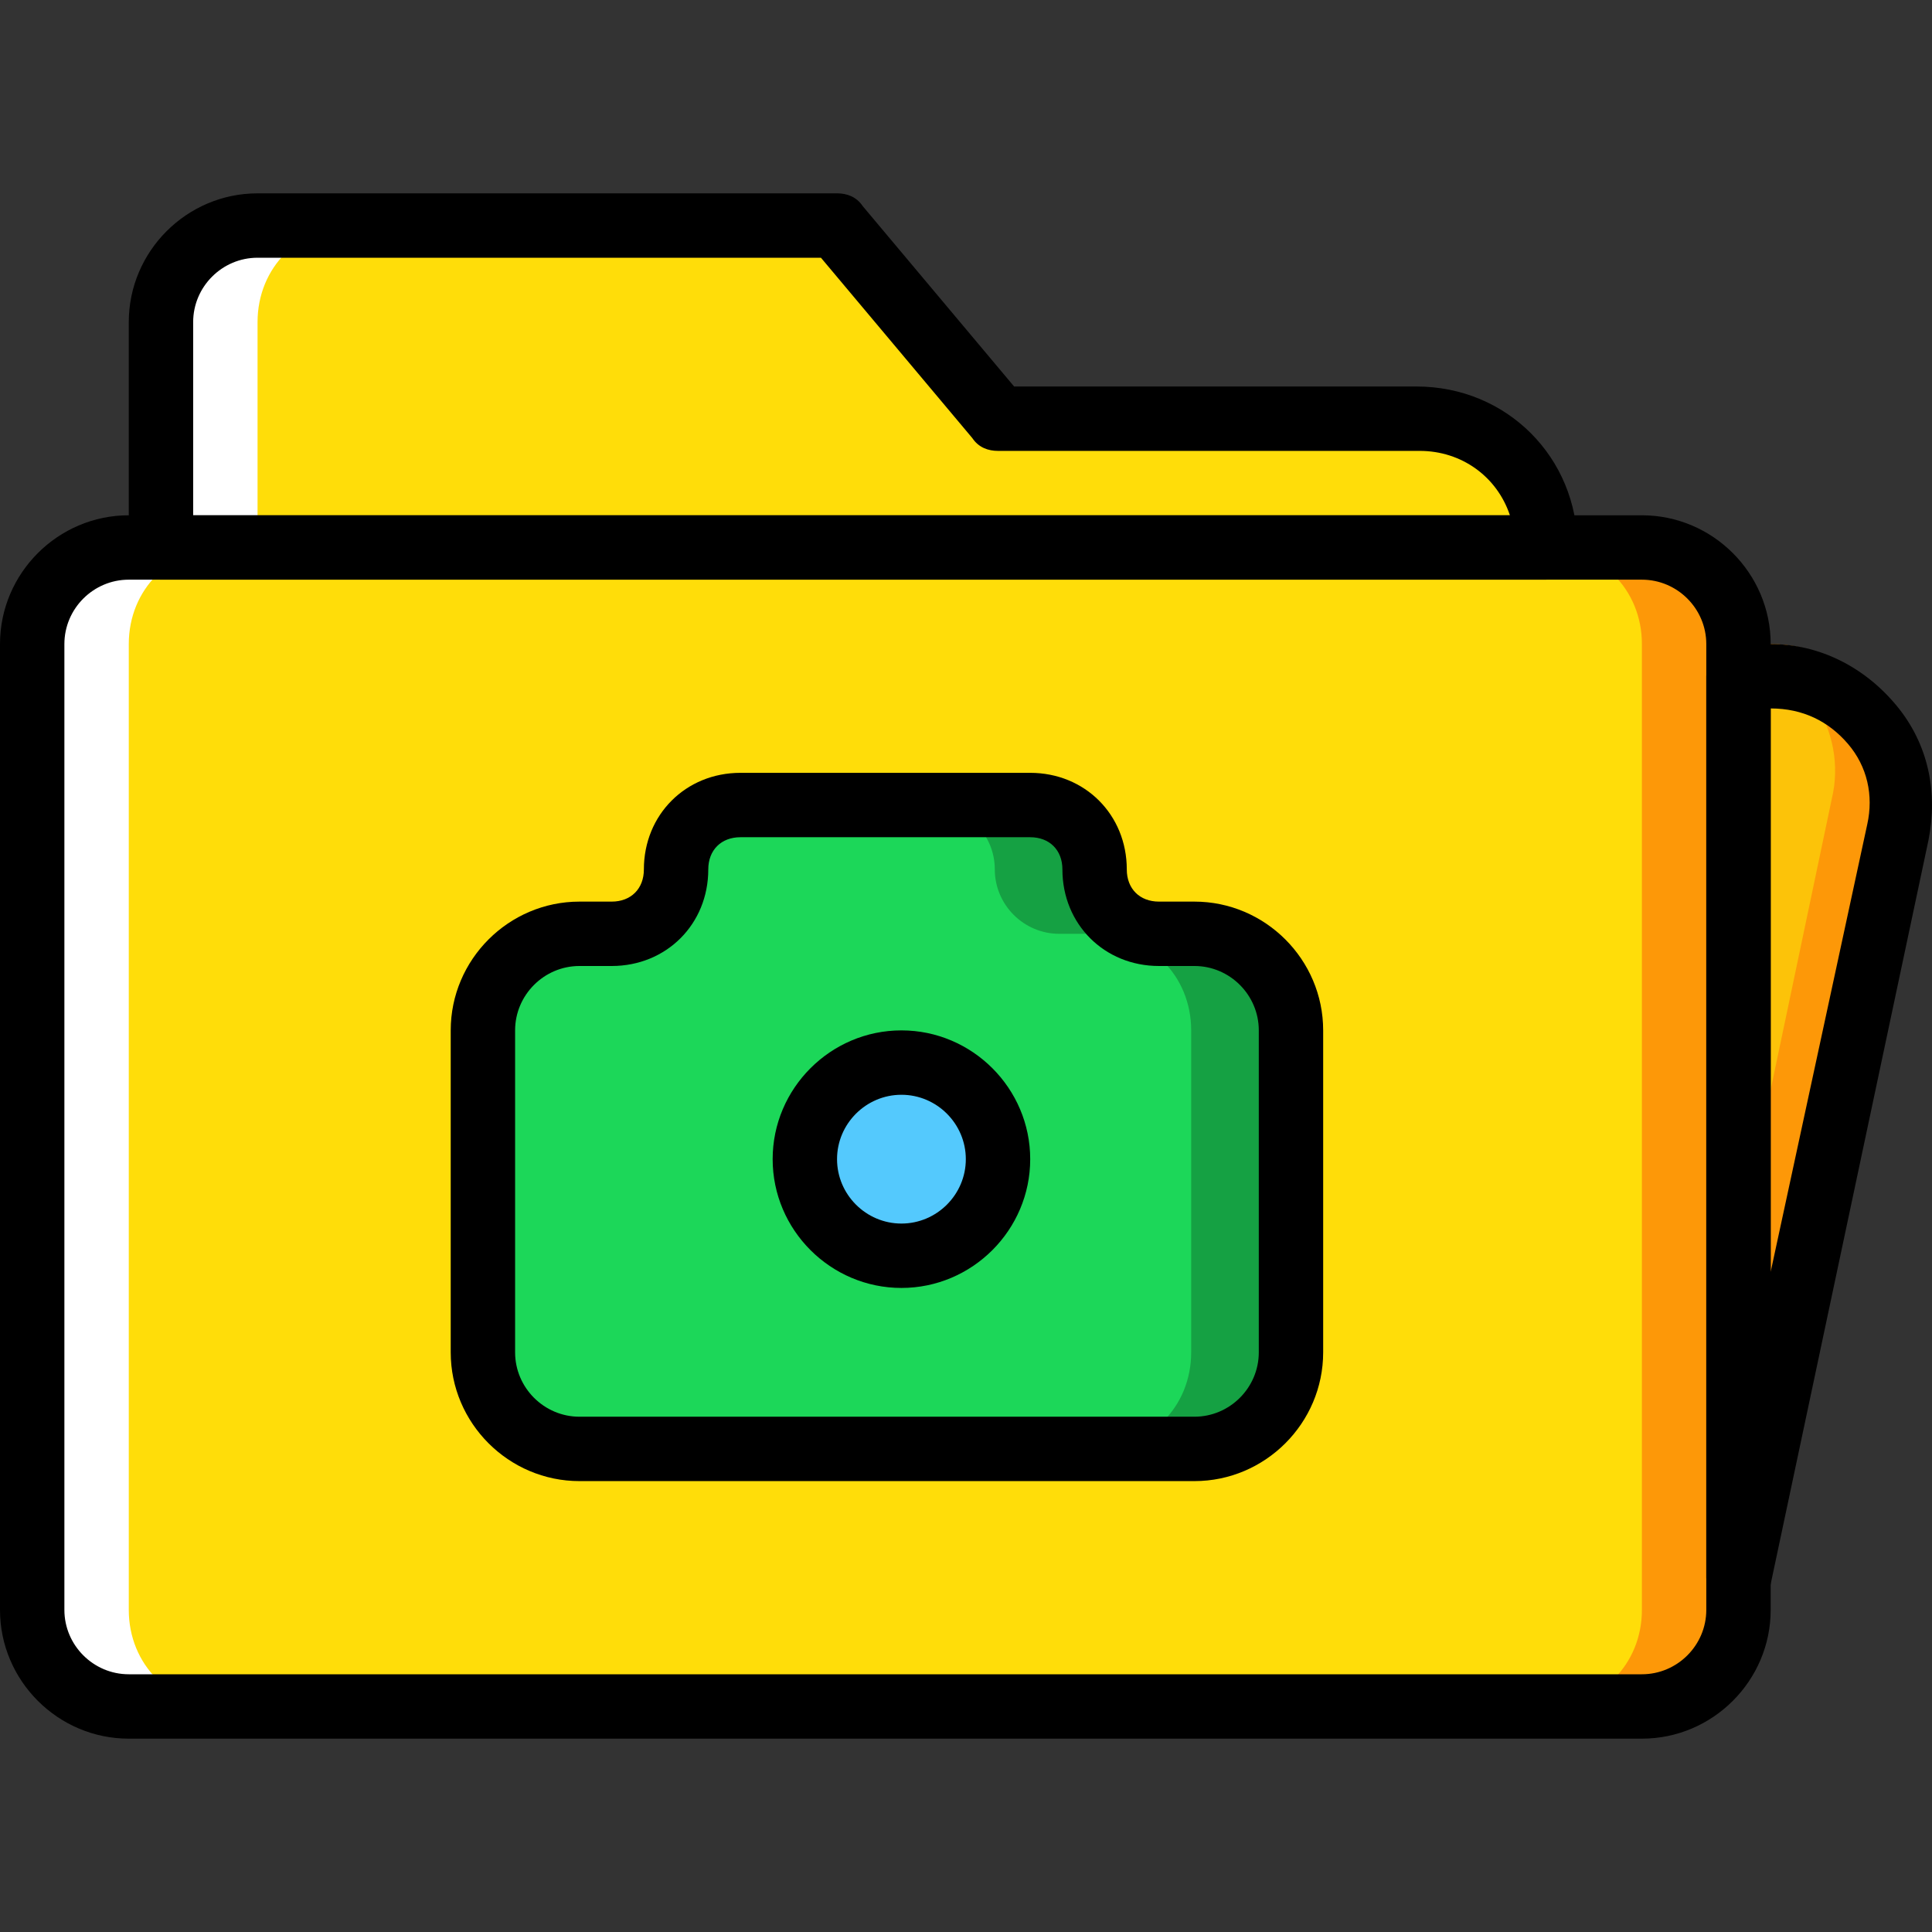 <?xml version="1.0" encoding="iso-8859-1"?>
<!-- Uploaded to: SVG Repo, www.svgrepo.com, Generator: SVG Repo Mixer Tools -->
<svg height="800px" width="800px" version="1.1" id="Layer_1" xmlns="http://www.w3.org/2000/svg" xmlns:xlink="http://www.w3.org/1999/xlink" 
	 viewBox="0 0 503.699 503.699" xml:space="preserve">
<rect x="0" y="0" width="503.699" height="503.699" fill="#333333" stroke="none"/>
<g transform="translate(1 1)">
	<g>
		<path style="fill:#FFDD09;" d="M401.885,141.735c0-18.466-15.108-33.574-33.574-33.574H259.197L217.229,57.8H66.148
			c-14.269,0-25.18,10.911-25.18,25.18v58.754H401.885z"/>
		<path style="fill:#FFDD09;" d="M452.246,166.915v251.803c0,14.269-10.911,25.18-25.18,25.18H32.574
			c-14.269,0-25.18-10.911-25.18-25.18V166.915c0-14.269,10.911-25.18,25.18-25.18h394.492
			C441.334,141.735,452.246,152.646,452.246,166.915"/>
	</g>
	<path style="fill:#1CD759;" d="M284.377,225.669L284.377,225.669c0-9.233-7.554-16.787-16.787-16.787h-75.541
		c-9.233,0-16.787,7.554-16.787,16.787l0,0c0,9.233-7.554,16.787-16.787,16.787h-8.393c-14.269,0-25.18,10.911-25.18,25.18v83.934
		c0,14.269,10.911,25.18,25.18,25.18h160.315c14.269,0,25.18-10.911,25.18-25.18v-83.934c0-14.269-10.911-25.18-25.18-25.18h-9.233
		C291.931,242.456,284.377,234.902,284.377,225.669"/>
	<path style="fill:#15A143;" d="M309.557,242.456h-9.233c-9.233,0-16.787-7.554-16.787-16.787s-7.554-16.787-16.787-16.787h-25.18
		c9.233,0,16.787,7.554,16.787,16.787s7.554,16.787,16.787,16.787h9.233c14.269,0,25.18,10.911,25.18,25.18v83.934
		c0,14.269-10.911,25.18-25.18,25.18h25.18c14.269,0,25.18-10.911,25.18-25.18v-83.934
		C334.738,253.367,323.826,242.456,309.557,242.456"/>
	<path style="fill:#54C9FD;" d="M259.197,301.21c0,14.269-10.911,25.18-25.18,25.18c-14.269,0-25.18-10.911-25.18-25.18
		s10.911-25.18,25.18-25.18C248.285,276.03,259.197,286.941,259.197,301.21"/>
	<path style="fill:#FCC309;" d="M460.639,175.308c20.984,0,36.931,20.144,32.734,40.289l-41.128,194.728V175.308H460.639z"/>
	<path style="fill:#FD9808;" d="M460.639,166.915h-8.393v0.839c16.787,4.197,28.538,21.823,24.341,39.449l-24.341,115.829v78.898
		l41.128-194.728C498.41,187.059,482.462,166.915,460.639,166.915"/>
	<path style="fill:#FFFFFF;" d="M91.328,57.8h-25.18c-14.269,0-25.18,10.911-25.18,25.18v58.754h25.18V82.981
		C66.148,68.712,77.059,57.8,91.328,57.8"/>
	<path style="fill:#FD9808;" d="M427.066,141.735h-25.18c14.269,0,25.18,10.911,25.18,25.18v251.803
		c0,14.269-10.911,25.18-25.18,25.18h25.18c14.269,0,25.18-10.911,25.18-25.18V166.915
		C452.246,152.646,440.495,141.735,427.066,141.735"/>
	<path style="fill:#FFFFFF;" d="M32.574,418.718V166.915c0-14.269,10.911-25.18,25.18-25.18h-25.18
		c-14.269,0-25.18,10.911-25.18,25.18v251.803c0,14.269,10.911,25.18,25.18,25.18h25.18
		C43.485,443.899,32.574,432.987,32.574,418.718"/>
	<path d="M401.885,150.128H40.967c-5.036,0-8.393-3.357-8.393-8.393V82.981c0-18.466,15.108-33.574,33.574-33.574h151.082
		c2.518,0,5.036,0.839,6.715,3.357l39.449,47.003h104.918c23.502,0,41.967,18.466,41.967,41.967
		C410.279,146.771,406.921,150.128,401.885,150.128z M49.361,133.341h343.292c-3.357-10.072-12.59-16.787-23.502-16.787H259.197
		c-2.518,0-5.036-0.839-6.715-3.357l-39.449-47.003H66.148c-9.233,0-16.787,7.554-16.787,16.787V133.341z"/>
	<path d="M427.066,452.292H32.574C14.108,452.292-1,437.184-1,418.718V166.915c0-18.466,15.108-33.574,33.574-33.574h394.492
		c18.466,0,33.574,15.108,33.574,33.574v251.803C460.639,437.184,445.531,452.292,427.066,452.292z M32.574,150.128
		c-9.233,0-16.787,7.554-16.787,16.787v251.803c0,9.233,7.554,16.787,16.787,16.787h394.492c9.233,0,16.787-7.554,16.787-16.787
		V166.915c0-9.233-7.554-16.787-16.787-16.787H32.574z"/>
	<path d="M452.246,418.718h-0.839c-4.197-0.839-7.554-4.197-7.554-8.393V175.308c0-5.036,3.357-8.393,8.393-8.393h8.393
		c12.59,0,24.341,5.875,32.734,15.948c8.393,10.072,10.911,22.662,8.393,35.252l-41.128,193.889
		C459.8,416.2,456.443,418.718,452.246,418.718z M460.639,183.702v146.885l25.18-116.669c1.679-7.554,0-15.108-5.036-20.984
		C475.747,187.059,469.033,183.702,460.639,183.702L460.639,183.702z"/>
	<path d="M310.397,385.144H150.082c-18.466,0-33.574-15.108-33.574-33.574v-83.934c0-18.466,15.108-33.574,33.574-33.574h8.393
		c5.036,0,8.393-3.357,8.393-8.393c0-14.269,10.911-25.18,25.18-25.18h75.541c14.269,0,25.18,10.911,25.18,25.18
		c0,5.036,3.357,8.393,8.393,8.393h9.233c18.466,0,33.574,15.108,33.574,33.574v83.934
		C343.97,370.036,328.862,385.144,310.397,385.144z M150.082,250.849c-9.233,0-16.787,7.554-16.787,16.787v83.934
		c0,9.233,7.554,16.787,16.787,16.787h160.315c9.233,0,16.787-7.554,16.787-16.787v-83.934c0-9.233-7.554-16.787-16.787-16.787
		h-9.233c-14.269,0-25.18-10.911-25.18-25.18c0-5.036-3.357-8.393-8.393-8.393h-75.541c-5.036,0-8.393,3.357-8.393,8.393
		c0,14.269-10.911,25.18-25.18,25.18H150.082z"/>
	<path d="M234.016,334.784c-18.466,0-33.574-15.108-33.574-33.574s15.108-33.574,33.574-33.574s33.574,15.108,33.574,33.574
		S252.482,334.784,234.016,334.784z M234.016,284.423c-9.233,0-16.787,7.554-16.787,16.787s7.554,16.787,16.787,16.787
		c9.233,0,16.787-7.554,16.787-16.787S243.249,284.423,234.016,284.423z"/>
</g>
</svg>